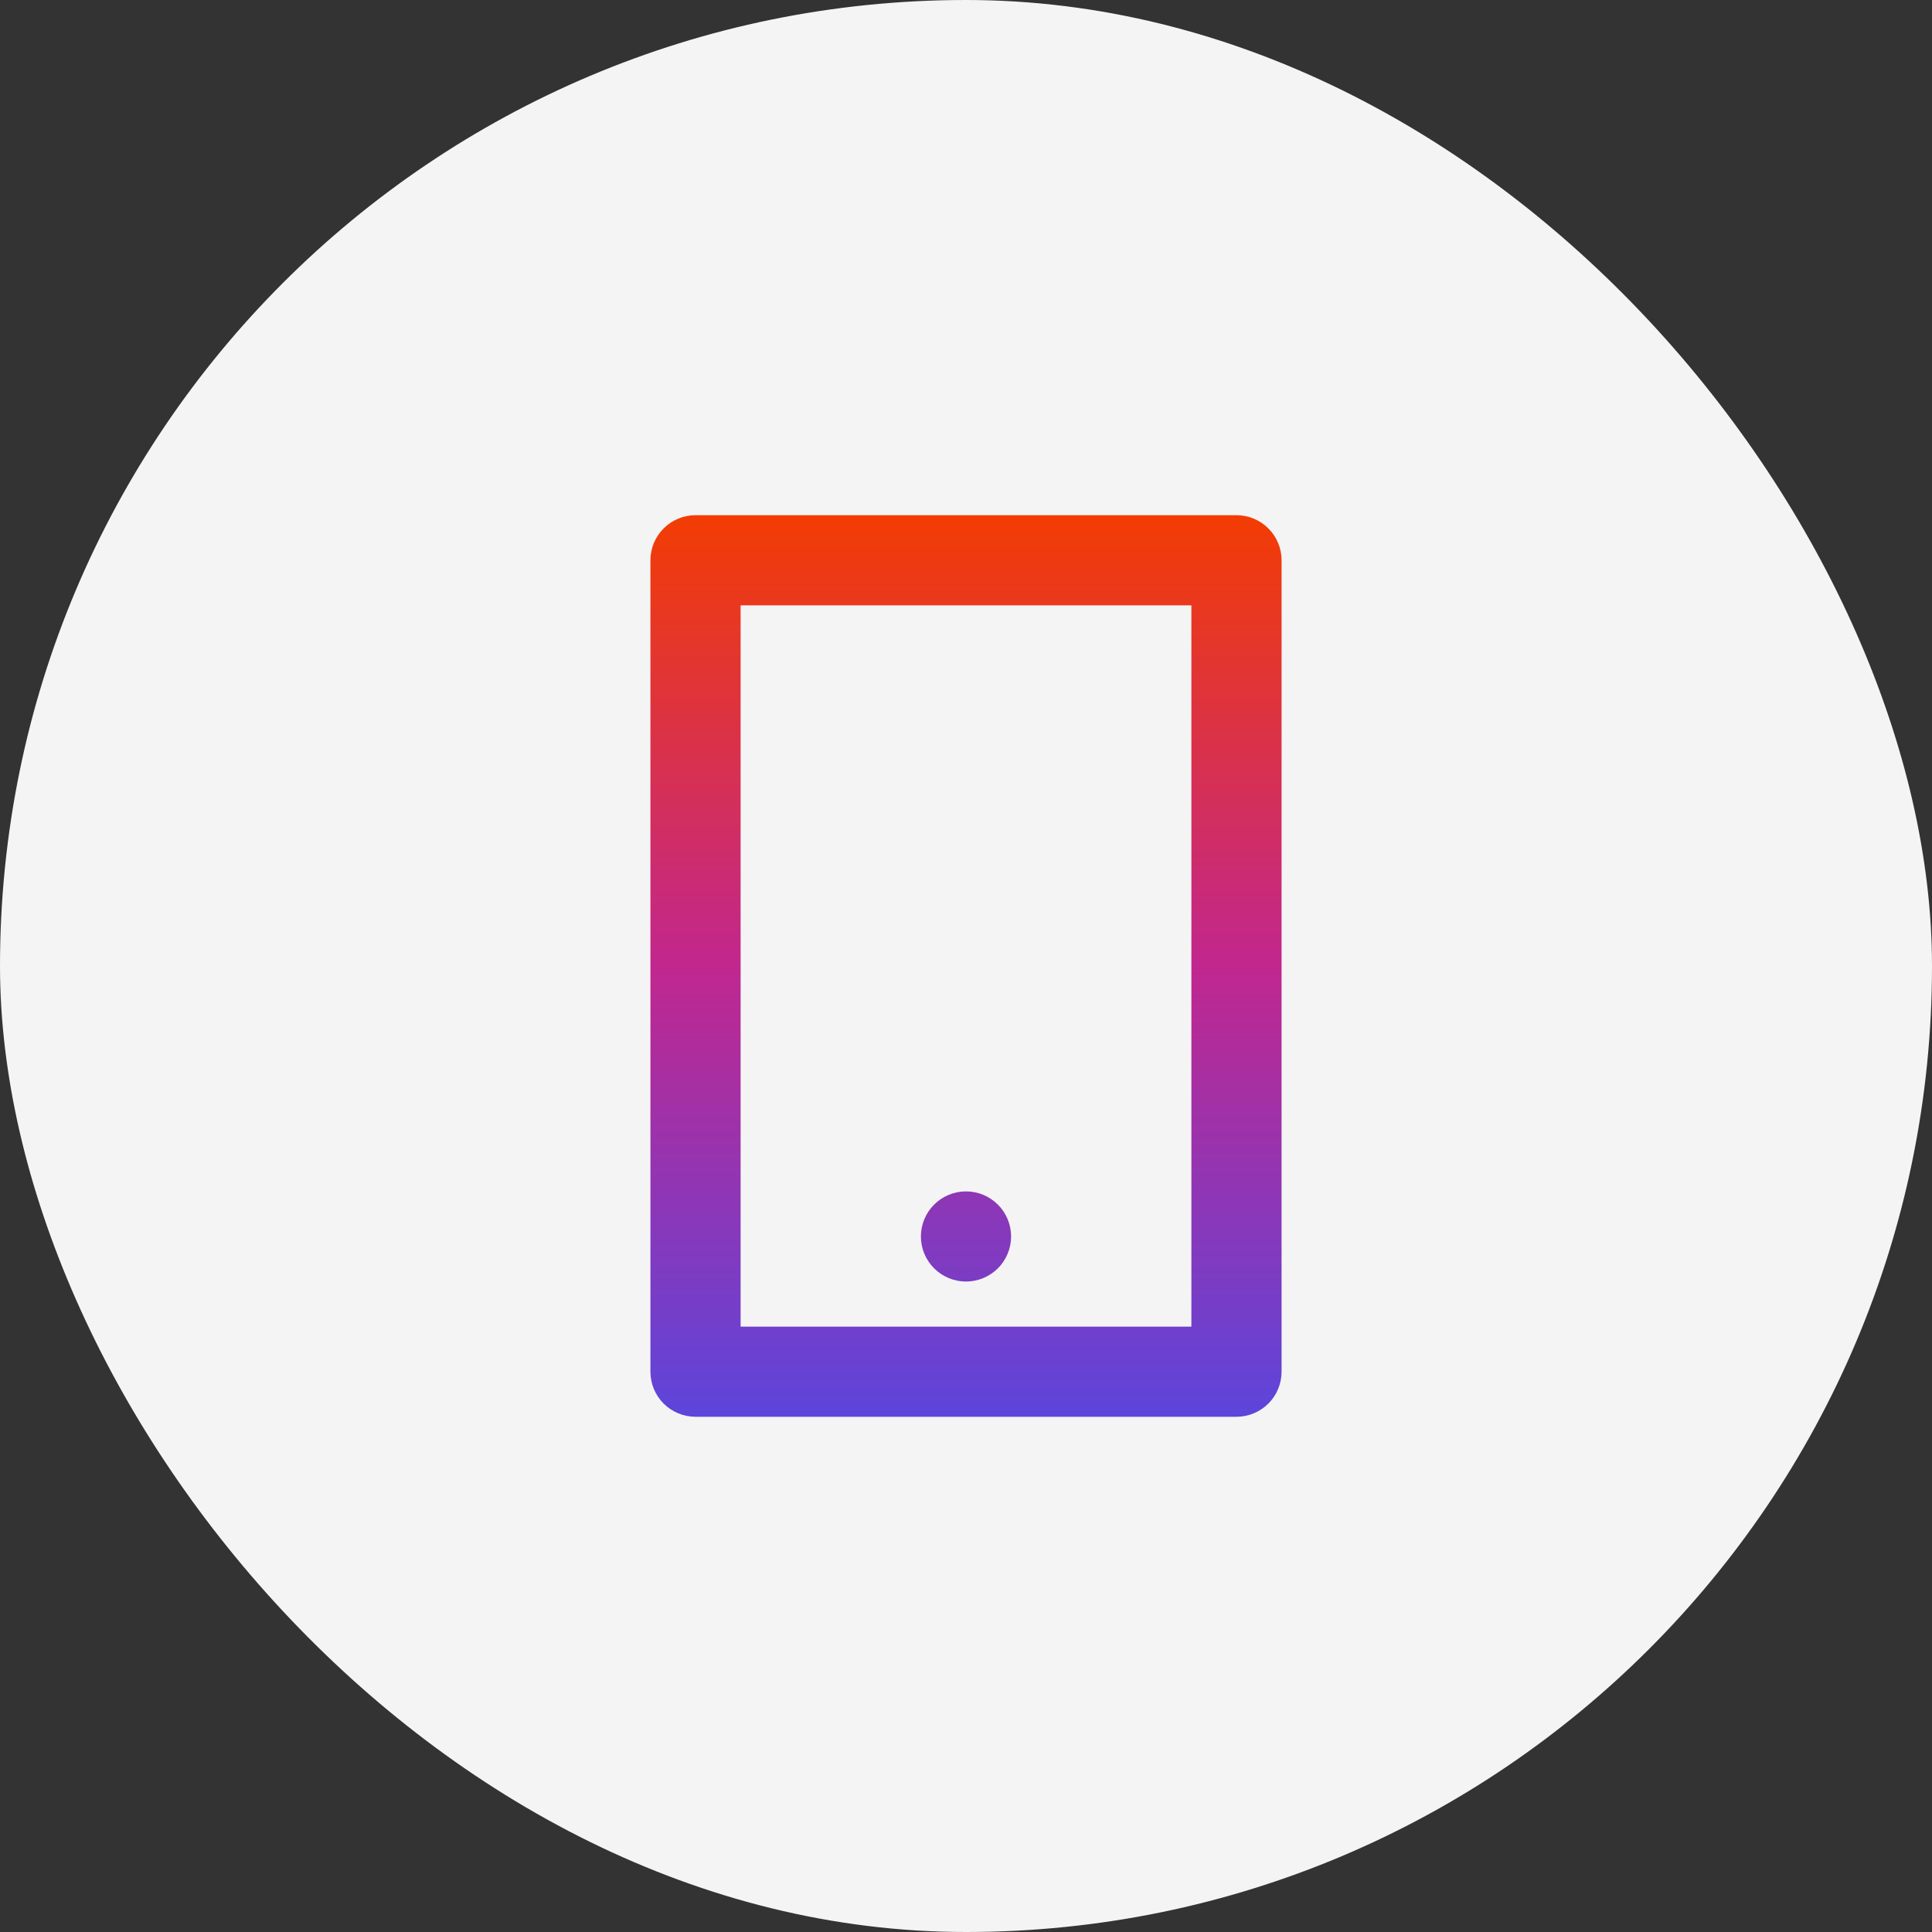 <svg width="50" height="50" viewBox="0 0 50 50" fill="none" xmlns="http://www.w3.org/2000/svg">
<rect x="0" y="0" width="50" height="50" fill="#333333" stroke="none"/>
<rect width="50" height="50" rx="25" fill="#F4F4F4"/>
<path d="M19.167 15.666V34.333H30.833V15.666H19.167ZM18 13.333H32C32.309 13.333 32.606 13.456 32.825 13.675C33.044 13.893 33.167 14.19 33.167 14.5V35.5C33.167 35.809 33.044 36.106 32.825 36.325C32.606 36.543 32.309 36.666 32 36.666H18C17.691 36.666 17.394 36.543 17.175 36.325C16.956 36.106 16.833 35.809 16.833 35.5V14.5C16.833 14.19 16.956 13.893 17.175 13.675C17.394 13.456 17.691 13.333 18 13.333ZM25 30.833C25.309 30.833 25.606 30.956 25.825 31.175C26.044 31.393 26.167 31.69 26.167 32C26.167 32.309 26.044 32.606 25.825 32.825C25.606 33.043 25.309 33.166 25 33.166C24.691 33.166 24.394 33.043 24.175 32.825C23.956 32.606 23.833 32.309 23.833 32C23.833 31.69 23.956 31.393 24.175 31.175C24.394 30.956 24.691 30.833 25 30.833V30.833Z" fill="url(#paint0_linear_40_2897)"/>
<defs>
<linearGradient id="paint0_linear_40_2897" x1="25" y1="13.333" x2="25" y2="36.666" gradientUnits="userSpaceOnUse">
<stop stop-color="#F33C03"/>
<stop offset="0.5" stop-color="#C1278E"/>
<stop offset="1" stop-color="#5D45DB"/>
</linearGradient>
</defs>
</svg>
